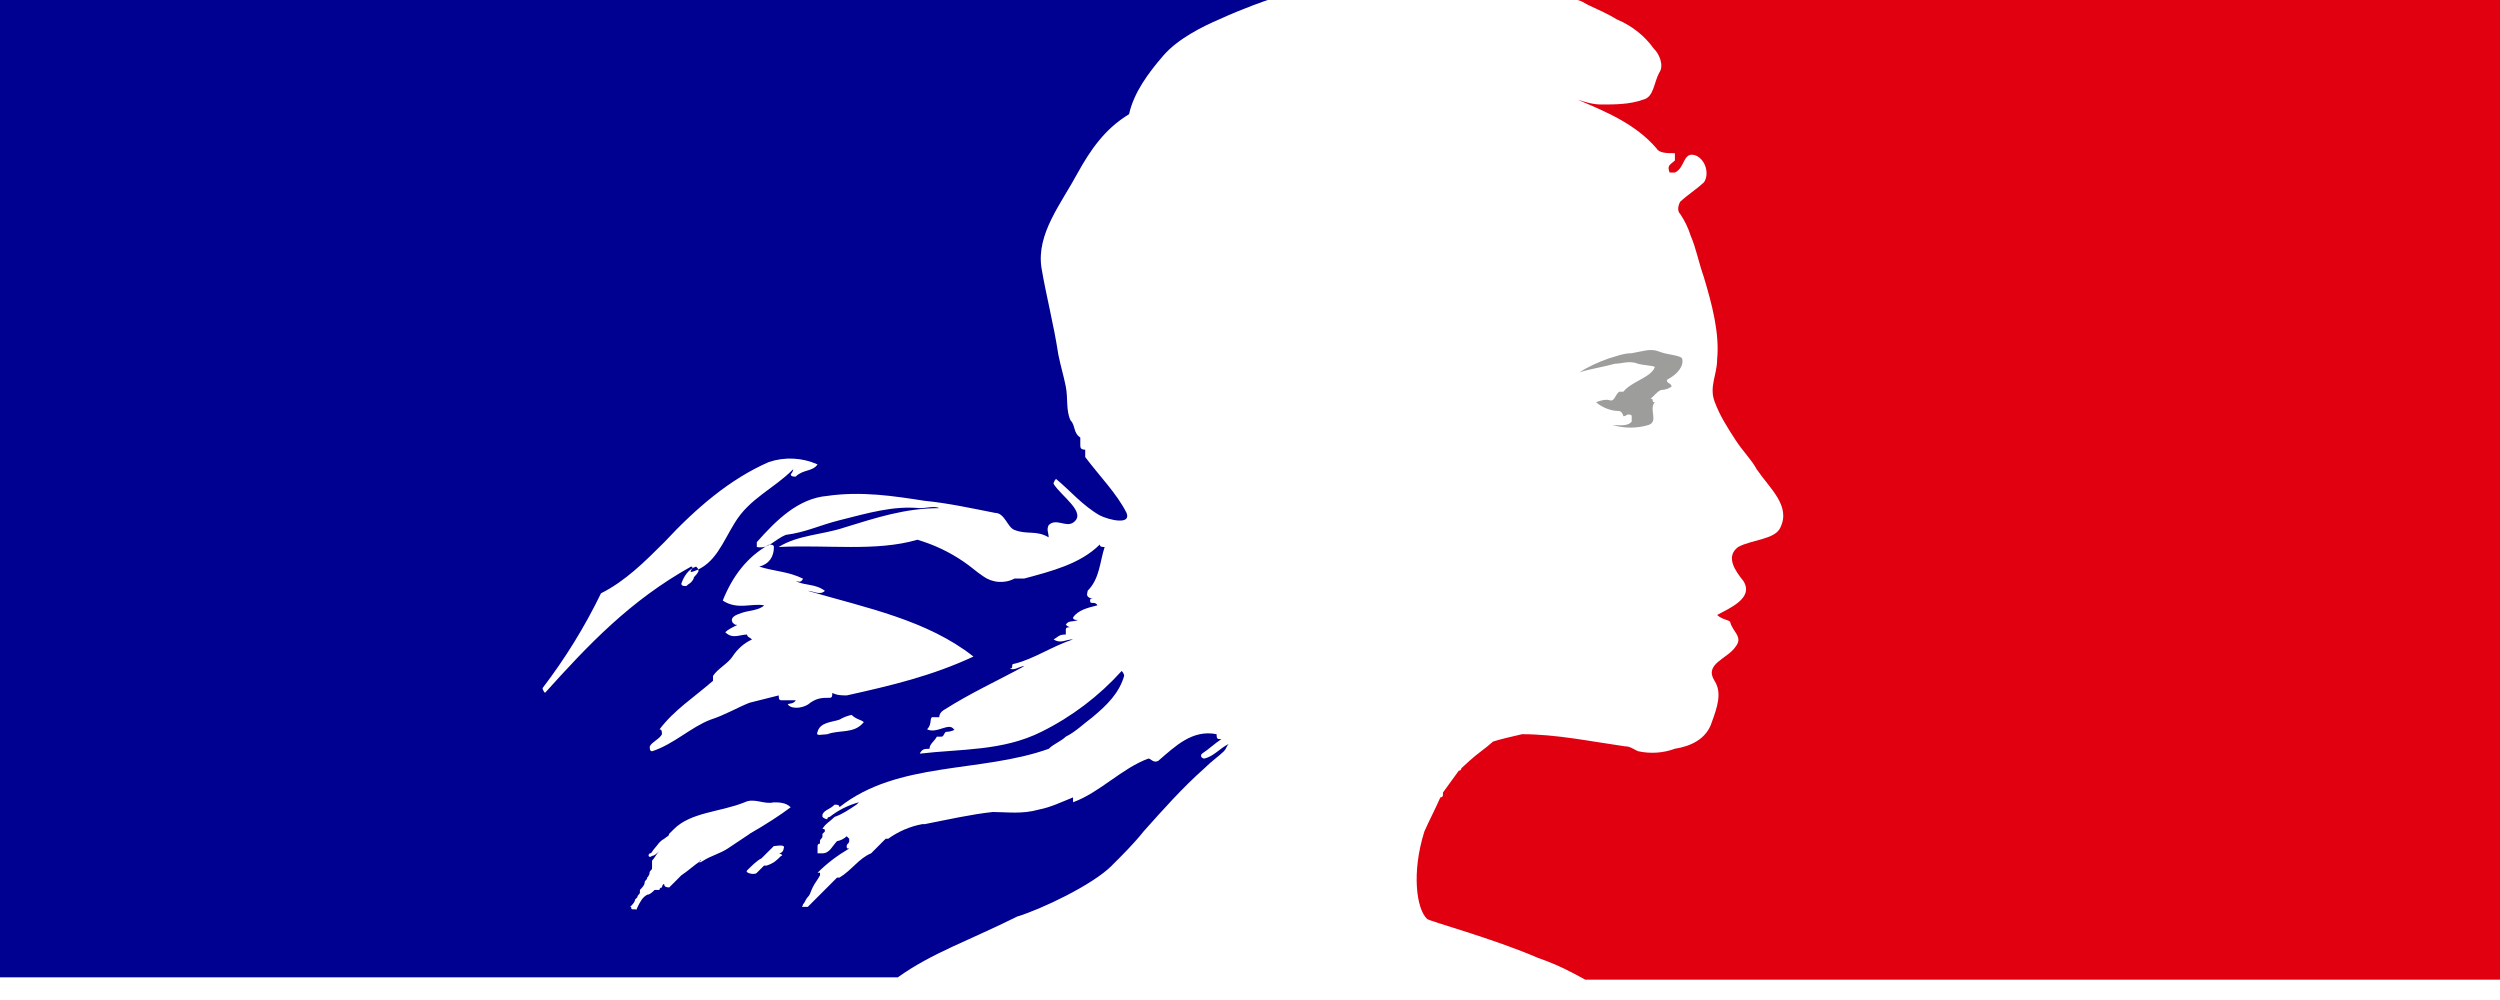 <svg width="50" height="20" viewBox="0 0 50 20" fill="none" xmlns="http://www.w3.org/2000/svg">
<g clip-path="url(#clip0_2004_10)">
<path d="M22.239 17.308C22.434 17.115 22.678 16.872 22.872 16.628C23.262 16.191 23.651 15.753 24.089 15.365C24.236 15.218 24.382 15.121 24.479 15.024C24.527 14.976 24.527 14.926 24.575 14.878C24.382 14.976 24.284 15.121 24.089 15.171C24.04 15.171 23.992 15.121 24.04 15.073C24.187 14.976 24.284 14.878 24.429 14.781H24.382C24.332 14.781 24.332 14.733 24.332 14.684C23.846 14.586 23.504 14.926 23.164 15.218C23.067 15.268 23.017 15.171 22.969 15.171C22.436 15.365 21.996 15.851 21.461 16.045V15.948C21.218 16.045 21.023 16.143 20.78 16.191C20.438 16.288 20.148 16.24 19.855 16.24C19.417 16.288 18.98 16.387 18.494 16.483H18.444C18.199 16.529 17.967 16.629 17.764 16.775H17.714L17.665 16.823L17.422 17.067C17.179 17.165 17.032 17.407 16.789 17.552H16.741L16.156 18.137H16.059C16.011 18.137 16.059 18.137 16.059 18.087C16.108 18.039 16.108 17.99 16.156 17.94C16.206 17.892 16.206 17.845 16.254 17.747C16.303 17.65 16.351 17.6 16.401 17.505V17.455H16.351C16.546 17.26 16.741 17.115 16.984 16.97C16.934 16.97 16.934 16.97 16.934 16.92C16.934 16.872 16.984 16.872 16.984 16.823V16.775L16.934 16.725C16.881 16.776 16.814 16.81 16.741 16.823C16.644 16.92 16.594 17.067 16.447 17.067H16.351V16.92C16.351 16.92 16.351 16.872 16.399 16.872V16.823C16.399 16.775 16.449 16.775 16.449 16.725V16.678L16.497 16.63C16.497 16.58 16.497 16.58 16.449 16.58C16.497 16.483 16.596 16.433 16.692 16.338C16.839 16.288 16.984 16.191 17.129 16.093L17.179 16.045C16.966 16.103 16.767 16.202 16.594 16.338C16.594 16.338 16.546 16.338 16.546 16.385C16.546 16.385 16.497 16.385 16.449 16.338V16.288C16.497 16.191 16.596 16.191 16.692 16.093C16.741 16.093 16.789 16.093 16.789 16.143C17.957 15.218 19.612 15.463 20.975 14.976C21.071 14.878 21.218 14.829 21.316 14.733C21.511 14.636 21.656 14.489 21.849 14.344C22.143 14.101 22.386 13.857 22.483 13.517C22.483 13.469 22.434 13.419 22.434 13.419C21.98 13.922 21.435 14.335 20.828 14.636C20.05 15.024 19.222 14.976 18.395 15.073C18.444 14.976 18.492 14.976 18.59 14.976C18.59 14.878 18.687 14.829 18.737 14.733H18.832C18.882 14.733 18.882 14.636 18.93 14.636C19.027 14.636 19.125 14.586 19.077 14.586C18.98 14.439 18.735 14.684 18.542 14.586C18.639 14.489 18.59 14.391 18.639 14.344H18.785C18.785 14.246 18.882 14.197 18.882 14.197C19.416 13.857 19.953 13.614 20.488 13.322C20.39 13.322 20.293 13.419 20.195 13.371C20.293 13.371 20.195 13.274 20.293 13.274C20.683 13.177 21.023 12.934 21.461 12.787C21.314 12.787 21.218 12.884 21.071 12.787C21.168 12.739 21.168 12.69 21.316 12.69V12.592C21.316 12.544 21.363 12.544 21.413 12.544C21.363 12.544 21.316 12.497 21.316 12.497C21.363 12.399 21.463 12.447 21.558 12.399C21.511 12.399 21.461 12.399 21.461 12.35C21.558 12.203 21.753 12.155 21.948 12.107C21.899 12.01 21.801 12.107 21.801 12.01C21.801 11.962 21.851 11.962 21.899 11.962H21.801C21.704 11.912 21.753 11.864 21.753 11.815C21.996 11.572 21.996 11.232 22.093 10.94C22.046 10.94 21.996 10.94 21.996 10.89C21.606 11.28 21.023 11.425 20.488 11.57H20.293C20.194 11.623 20.081 11.646 19.97 11.637C19.858 11.629 19.75 11.589 19.66 11.523C19.513 11.425 19.417 11.33 19.27 11.232C18.988 11.039 18.676 10.891 18.347 10.795C17.519 11.037 16.544 10.89 15.573 10.94C15.961 10.697 16.449 10.697 16.887 10.55C17.519 10.356 18.102 10.163 18.785 10.163C18.687 10.113 18.542 10.163 18.395 10.163C17.861 10.113 17.374 10.258 16.789 10.405C16.399 10.503 16.108 10.648 15.719 10.697C15.476 10.795 15.378 10.988 15.136 10.94V10.843C15.524 10.405 15.963 9.968 16.546 9.918C17.227 9.821 17.86 9.918 18.492 10.016C18.98 10.065 19.417 10.163 19.903 10.258C20.098 10.258 20.148 10.552 20.293 10.6C20.536 10.697 20.731 10.6 20.973 10.747C20.973 10.648 20.926 10.6 20.973 10.503C21.12 10.356 21.316 10.55 21.461 10.453C21.753 10.258 21.218 9.92 21.071 9.676C21.071 9.628 21.12 9.578 21.12 9.578C21.413 9.821 21.654 10.113 21.996 10.308C22.191 10.405 22.629 10.503 22.531 10.258C22.336 9.871 21.998 9.531 21.704 9.141V8.994C21.606 8.994 21.606 8.946 21.606 8.898V8.751C21.461 8.654 21.511 8.509 21.413 8.411C21.316 8.217 21.363 7.974 21.316 7.731C21.266 7.487 21.218 7.342 21.168 7.099C21.071 6.467 20.926 5.932 20.828 5.348C20.731 4.668 21.218 4.083 21.558 3.451C21.801 3.014 22.093 2.577 22.581 2.284C22.678 1.847 22.969 1.457 23.262 1.117C23.554 0.777 24.04 0.535 24.382 0.388C24.915 0.145 25.355 0 25.355 0H0V19.546H17.957C18.637 19.059 19.368 18.817 20.343 18.331C20.828 18.184 21.851 17.699 22.239 17.31V17.308ZM16.546 14.685C16.449 14.685 16.303 14.735 16.351 14.638C16.399 14.443 16.644 14.443 16.789 14.393C16.864 14.349 16.946 14.316 17.032 14.298C17.129 14.393 17.227 14.393 17.276 14.443C17.081 14.685 16.789 14.59 16.546 14.685ZM10.9 13.858C10.9 13.858 10.852 13.811 10.852 13.761C11.304 13.17 11.695 12.536 12.02 11.866C12.507 11.622 12.895 11.234 13.285 10.845C13.918 10.165 14.598 9.58 15.378 9.24C15.697 9.134 16.044 9.151 16.351 9.288C16.254 9.435 16.059 9.385 15.914 9.532C15.864 9.532 15.816 9.532 15.816 9.483C15.864 9.435 15.864 9.385 15.864 9.385C15.476 9.775 14.988 9.97 14.696 10.455C14.453 10.845 14.308 11.282 13.868 11.429C13.723 11.477 13.918 11.332 13.82 11.332C12.605 12.011 11.775 12.886 10.9 13.858ZM13.969 11.427C13.92 11.524 13.872 11.524 13.872 11.574C13.822 11.671 13.774 11.671 13.725 11.721C13.677 11.721 13.627 11.721 13.627 11.671C13.677 11.524 13.774 11.379 13.922 11.332C13.969 11.379 13.969 11.379 13.969 11.427ZM15.673 16.972C15.671 16.997 15.66 17.021 15.642 17.039C15.624 17.056 15.6 17.067 15.575 17.069C15.623 17.069 15.673 17.117 15.623 17.117C15.525 17.214 15.476 17.264 15.331 17.312H15.281L15.134 17.459C15.086 17.506 14.891 17.459 14.941 17.409C15.038 17.312 15.136 17.214 15.231 17.166L15.378 17.019L15.476 16.922C15.524 16.922 15.72 16.874 15.673 16.972ZM14.992 16.679L14.552 16.972C14.405 17.069 14.212 17.119 14.065 17.214C13.92 17.312 14.017 17.166 14.017 17.214C13.87 17.312 13.774 17.409 13.627 17.506L13.579 17.554L13.53 17.604L13.432 17.701L13.384 17.749C13.384 17.749 13.287 17.749 13.287 17.701C13.287 17.652 13.239 17.701 13.239 17.749C13.239 17.749 13.19 17.749 13.19 17.799H13.092C13.044 17.846 12.995 17.894 12.945 17.894C12.849 17.944 12.801 18.041 12.752 18.139C12.704 18.236 12.752 18.186 12.704 18.186H12.651C12.603 18.186 12.651 18.139 12.603 18.139C12.651 18.089 12.7 18.041 12.7 17.992L12.748 17.944C12.748 17.894 12.798 17.894 12.798 17.846V17.799C12.846 17.749 12.893 17.701 12.893 17.652C12.893 17.604 12.943 17.604 12.943 17.554C12.943 17.554 12.991 17.506 12.991 17.457C12.991 17.409 13.041 17.409 13.041 17.359V17.214C13.088 17.166 13.138 17.067 13.188 17.019C13.138 17.069 13.088 17.117 13.041 17.117C12.991 17.166 12.943 17.117 12.991 17.069C13.041 17.069 13.041 17.019 13.088 16.972C13.138 16.922 13.186 16.825 13.283 16.777C13.333 16.727 13.381 16.727 13.381 16.679L13.478 16.582C13.819 16.242 14.403 16.242 14.889 16.047C15.084 15.95 15.279 16.095 15.474 16.047C15.571 16.047 15.717 16.047 15.814 16.145C15.619 16.292 15.327 16.485 14.986 16.679H14.992ZM15.768 14.103C15.72 14.053 15.866 14.103 15.915 14.005H15.623C15.575 14.005 15.575 13.956 15.575 13.908L14.99 14.055C14.747 14.151 14.505 14.298 14.212 14.393C13.822 14.54 13.482 14.88 13.044 15.025C12.995 15.025 12.995 14.978 12.995 14.928C13.044 14.832 13.19 14.783 13.239 14.685C13.239 14.638 13.239 14.588 13.19 14.588C13.482 14.2 13.87 13.956 14.26 13.616V13.518C14.357 13.371 14.553 13.276 14.65 13.131C14.745 12.982 14.88 12.863 15.04 12.789C14.99 12.741 14.942 12.741 14.942 12.691C14.795 12.691 14.648 12.789 14.505 12.644C14.553 12.594 14.65 12.546 14.747 12.497C14.698 12.497 14.698 12.497 14.65 12.449C14.6 12.351 14.698 12.302 14.845 12.254C14.992 12.206 15.185 12.206 15.283 12.107C15.04 12.059 14.747 12.206 14.455 12.011C14.65 11.524 14.942 11.137 15.38 10.892C15.428 10.892 15.478 10.892 15.478 10.942C15.478 11.137 15.38 11.282 15.185 11.332C15.478 11.427 15.768 11.427 16.061 11.574C16.013 11.671 15.963 11.622 15.914 11.622C16.11 11.719 16.305 11.671 16.498 11.817C16.401 11.914 16.256 11.817 16.158 11.817C17.326 12.157 18.544 12.401 19.469 13.131C18.641 13.518 17.814 13.713 16.936 13.908C16.84 13.908 16.743 13.908 16.646 13.858C16.646 13.908 16.646 13.956 16.596 13.956C16.449 13.956 16.353 13.956 16.208 14.053C16.11 14.151 15.866 14.2 15.768 14.103Z" fill="#000091"/>
</g>
<g clip-path="url(#clip1_2004_10)">
<path d="M54.322 0H31.547C31.547 0 31.601 7.45058e-09 31.758 0.097C31.969 0.195 32.181 0.29 32.338 0.388C32.639 0.515 32.894 0.717 33.075 0.972C33.183 1.07 33.288 1.312 33.183 1.457C33.077 1.652 33.077 1.944 32.864 1.992C32.603 2.09 32.286 2.09 32.023 2.09C31.864 2.09 31.704 2.042 31.547 1.992C32.127 2.237 32.709 2.479 33.129 2.966C33.183 3.064 33.34 3.064 33.498 3.064V3.209C33.392 3.306 33.34 3.306 33.392 3.451H33.498C33.709 3.354 33.657 3.014 33.92 3.111C34.131 3.209 34.183 3.501 34.079 3.646C33.92 3.793 33.761 3.889 33.603 4.036C33.551 4.133 33.551 4.231 33.603 4.278C33.695 4.414 33.766 4.562 33.814 4.716C33.92 4.958 33.974 5.25 34.077 5.543C34.237 6.077 34.396 6.66 34.342 7.197C34.342 7.487 34.183 7.73 34.289 8.024C34.394 8.314 34.554 8.557 34.711 8.801C34.87 9.044 35.028 9.189 35.133 9.384C35.397 9.773 35.819 10.113 35.608 10.55C35.502 10.793 35.028 10.793 34.763 10.94C34.5 11.135 34.711 11.425 34.868 11.62C35.08 11.96 34.605 12.155 34.342 12.3C34.448 12.399 34.605 12.399 34.605 12.447C34.657 12.642 34.868 12.739 34.711 12.934C34.552 13.177 34.077 13.274 34.289 13.614C34.448 13.857 34.342 14.149 34.237 14.441C34.131 14.781 33.814 14.926 33.5 14.974C33.265 15.062 33.006 15.079 32.76 15.024C32.655 14.976 32.601 14.926 32.497 14.926C31.812 14.829 31.126 14.684 30.441 14.684C30.23 14.733 30.019 14.781 29.861 14.831C29.702 14.976 29.544 15.073 29.387 15.218L29.281 15.316L29.227 15.365C29.227 15.365 29.227 15.413 29.176 15.413L28.859 15.851V15.9C28.859 15.9 28.859 15.948 28.807 15.948C28.701 16.191 28.596 16.385 28.488 16.628C28.227 17.455 28.331 18.184 28.542 18.379C28.596 18.427 29.861 18.769 30.758 19.157C31.178 19.304 31.443 19.449 31.706 19.594H54.059V0H54.322Z" fill="#E1000F"/>
<g clip-path="url(#clip2_2004_10)">
<path d="M32.76 7.275C32.887 7.311 33.096 7.311 33.096 7.345C33.012 7.555 32.634 7.625 32.466 7.835H32.382C32.298 7.905 32.298 8.011 32.214 8.011C32.129 7.975 32.004 8.011 31.92 8.045C32.047 8.151 32.214 8.22 32.38 8.22C32.423 8.22 32.466 8.29 32.466 8.325C32.466 8.325 32.507 8.325 32.55 8.29C32.591 8.29 32.634 8.29 32.634 8.325V8.431C32.55 8.536 32.38 8.5 32.255 8.5C32.485 8.57 32.739 8.57 32.969 8.5C33.179 8.43 32.969 8.185 33.096 8.045C33.012 8.045 33.096 7.975 33.012 7.975C33.096 7.905 33.137 7.835 33.221 7.8C33.299 7.799 33.374 7.774 33.431 7.73C33.431 7.66 33.304 7.66 33.347 7.59C33.558 7.484 33.684 7.311 33.642 7.17C33.599 7.1 33.347 7.1 33.179 7.03C33.012 6.96 32.844 7.03 32.634 7.064C32.466 7.064 32.298 7.135 32.171 7.17C31.962 7.242 31.764 7.336 31.583 7.449C31.793 7.379 32.045 7.345 32.298 7.275C32.425 7.275 32.593 7.205 32.76 7.275Z" fill="#9D9D9C"/>
</g>
</g>
<defs>
<clipPath id="clip0_2004_10">
<rect width="26" height="20" fill="white"/>
</clipPath>
<clipPath id="clip1_2004_10">
<rect width="26" height="20" fill="white" transform="translate(24)"/>
</clipPath>
<clipPath id="clip2_2004_10">
<rect width="2.589" height="2.16" fill="white" transform="translate(31.583 7)"/>
</clipPath>
</defs>
</svg>

